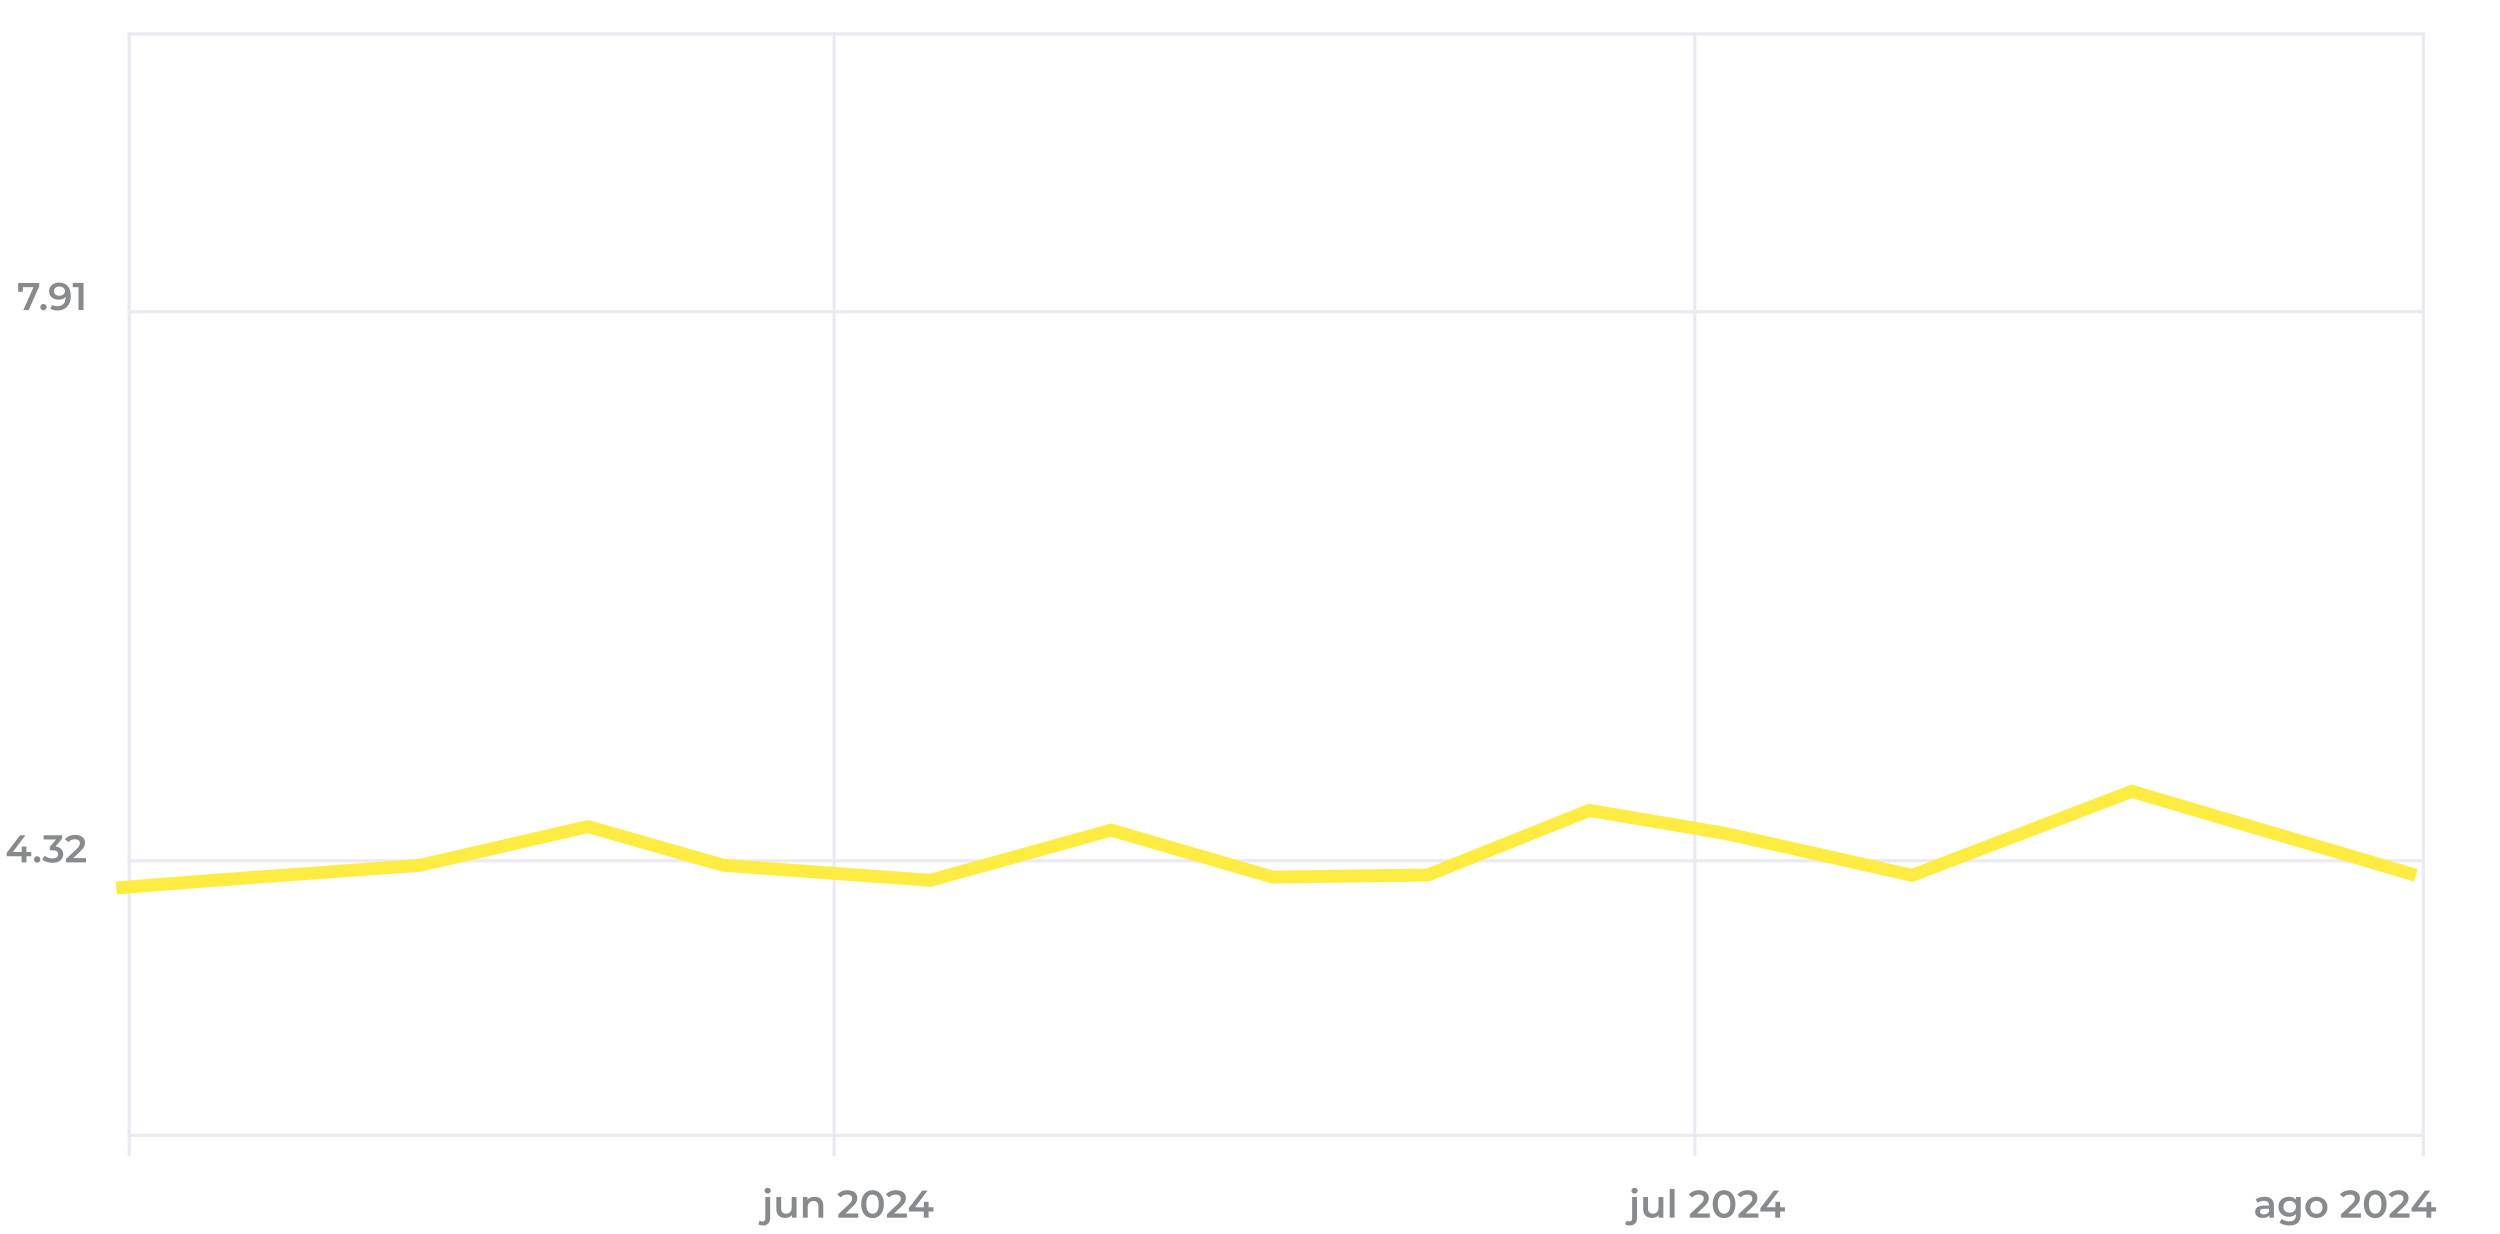 <svg width="774" height="382" viewBox="0 0 774 382" fill="none" xmlns="http://www.w3.org/2000/svg">
<path d="M40.008 266.5H749.528" stroke="#EBE9F1" stroke-linecap="square"/>
<path d="M40.008 351.5H749.528" stroke="#EBE9F1" stroke-linecap="square"/>
<path d="M40.008 96.5H749.528" stroke="#EBE9F1" stroke-linecap="square"/>
<path d="M40.008 10.5H749.528" stroke="#EBE9F1" stroke-linecap="square"/>
<path d="M40.007 10.5V357.5" stroke="#EBE9F1" stroke-linecap="square"/>
<path d="M258.261 10.5V357.5" stroke="#EBE9F1" stroke-linecap="square"/>
<path d="M524.729 10.5V357.5" stroke="#EBE9F1" stroke-linecap="square"/>
<path d="M750.236 10.5V357.5" stroke="#EBE9F1" stroke-linecap="square"/>
<g clip-path="url(#clip0_1219_6452)">
<path d="M7.217 96L10.685 88.224L11.093 88.92H6.329L7.073 88.164V90.348H5.621V87.6H12.149V88.644L8.885 96H7.217ZM13.452 96.084C13.18 96.084 12.948 95.992 12.756 95.808C12.564 95.616 12.468 95.376 12.468 95.088C12.468 94.784 12.564 94.544 12.756 94.368C12.948 94.184 13.18 94.092 13.452 94.092C13.724 94.092 13.956 94.184 14.148 94.368C14.34 94.544 14.436 94.784 14.436 95.088C14.436 95.376 14.34 95.616 14.148 95.808C13.956 95.992 13.724 96.084 13.452 96.084ZM18.278 87.48C19.046 87.48 19.698 87.644 20.234 87.972C20.778 88.292 21.194 88.76 21.482 89.376C21.77 89.992 21.914 90.752 21.914 91.656C21.914 92.616 21.738 93.428 21.386 94.092C21.042 94.756 20.562 95.26 19.946 95.604C19.33 95.948 18.614 96.12 17.798 96.12C17.374 96.12 16.97 96.076 16.586 95.988C16.202 95.9 15.87 95.764 15.59 95.58L16.166 94.404C16.398 94.556 16.65 94.664 16.922 94.728C17.194 94.784 17.474 94.812 17.762 94.812C18.554 94.812 19.182 94.568 19.646 94.08C20.11 93.592 20.342 92.872 20.342 91.92C20.342 91.768 20.338 91.592 20.33 91.392C20.322 91.184 20.294 90.976 20.246 90.768L20.726 91.296C20.59 91.624 20.394 91.9 20.138 92.124C19.882 92.34 19.582 92.504 19.238 92.616C18.894 92.728 18.514 92.784 18.098 92.784C17.554 92.784 17.062 92.68 16.622 92.472C16.19 92.256 15.846 91.956 15.59 91.572C15.334 91.18 15.206 90.724 15.206 90.204C15.206 89.644 15.342 89.164 15.614 88.764C15.886 88.356 16.254 88.04 16.718 87.816C17.19 87.592 17.71 87.48 18.278 87.48ZM18.362 88.704C18.042 88.704 17.758 88.764 17.51 88.884C17.262 88.996 17.066 89.16 16.922 89.376C16.786 89.584 16.718 89.836 16.718 90.132C16.718 90.572 16.87 90.92 17.174 91.176C17.478 91.432 17.886 91.56 18.398 91.56C18.734 91.56 19.03 91.5 19.286 91.38C19.542 91.252 19.742 91.08 19.886 90.864C20.03 90.64 20.102 90.392 20.102 90.12C20.102 89.856 20.034 89.62 19.898 89.412C19.762 89.196 19.566 89.024 19.31 88.896C19.054 88.768 18.738 88.704 18.362 88.704ZM24.302 96V88.2L24.986 88.908H22.526V87.6H25.862V96H24.302Z" fill="#888B8D"/>
<path d="M2.072 265.092V264.012L6.212 258.6H7.88L3.8 264.012L3.02 263.772H9.68V265.092H2.072ZM6.68 267V265.092L6.728 263.772V262.08H8.192V267H6.68ZM11.507 267.084C11.235 267.084 11.003 266.992 10.811 266.808C10.619 266.616 10.523 266.376 10.523 266.088C10.523 265.784 10.619 265.544 10.811 265.368C11.003 265.184 11.235 265.092 11.507 265.092C11.779 265.092 12.011 265.184 12.203 265.368C12.395 265.544 12.491 265.784 12.491 266.088C12.491 266.376 12.395 266.616 12.203 266.808C12.011 266.992 11.779 267.084 11.507 267.084ZM16.258 267.12C15.666 267.12 15.086 267.036 14.518 266.868C13.958 266.692 13.486 266.452 13.102 266.148L13.774 264.936C14.078 265.184 14.446 265.384 14.878 265.536C15.31 265.688 15.762 265.764 16.234 265.764C16.794 265.764 17.23 265.652 17.542 265.428C17.854 265.196 18.01 264.884 18.01 264.492C18.01 264.108 17.866 263.804 17.578 263.58C17.29 263.356 16.826 263.244 16.186 263.244H15.418V262.176L17.818 259.32L18.022 259.908H13.51V258.6H19.234V259.644L16.834 262.5L16.018 262.02H16.486C17.518 262.02 18.29 262.252 18.802 262.716C19.322 263.172 19.582 263.76 19.582 264.48C19.582 264.952 19.462 265.388 19.222 265.788C18.982 266.188 18.614 266.512 18.118 266.76C17.63 267 17.01 267.12 16.258 267.12ZM20.436 267V265.956L23.772 262.788C24.052 262.524 24.26 262.292 24.396 262.092C24.532 261.892 24.62 261.708 24.66 261.54C24.708 261.364 24.732 261.2 24.732 261.048C24.732 260.664 24.6 260.368 24.336 260.16C24.072 259.944 23.684 259.836 23.172 259.836C22.764 259.836 22.392 259.908 22.056 260.052C21.728 260.196 21.444 260.416 21.204 260.712L20.112 259.872C20.44 259.432 20.88 259.092 21.432 258.852C21.992 258.604 22.616 258.48 23.304 258.48C23.912 258.48 24.44 258.58 24.888 258.78C25.344 258.972 25.692 259.248 25.932 259.608C26.18 259.968 26.304 260.396 26.304 260.892C26.304 261.164 26.268 261.436 26.196 261.708C26.124 261.972 25.988 262.252 25.788 262.548C25.588 262.844 25.296 263.176 24.912 263.544L22.044 266.268L21.72 265.68H26.628V267H20.436Z" fill="#888B8D"/>
<path d="M236.205 379.412C235.925 379.412 235.661 379.38 235.413 379.316C235.157 379.26 234.941 379.168 234.765 379.04L235.197 377.924C235.429 378.092 235.721 378.176 236.073 378.176C236.345 378.176 236.557 378.088 236.709 377.912C236.861 377.744 236.937 377.492 236.937 377.156V370.592H238.437V377.12C238.437 377.824 238.241 378.38 237.849 378.788C237.465 379.204 236.917 379.412 236.205 379.412ZM237.681 369.536C237.401 369.536 237.169 369.448 236.985 369.272C236.809 369.096 236.721 368.884 236.721 368.636C236.721 368.38 236.809 368.168 236.985 368C237.169 367.824 237.401 367.736 237.681 367.736C237.961 367.736 238.189 367.82 238.365 367.988C238.549 368.148 238.641 368.352 238.641 368.6C238.641 368.864 238.553 369.088 238.377 369.272C238.201 369.448 237.969 369.536 237.681 369.536ZM243.116 377.084C242.572 377.084 242.092 376.984 241.676 376.784C241.26 376.576 240.936 376.264 240.704 375.848C240.472 375.424 240.356 374.892 240.356 374.252V370.592H241.856V374.048C241.856 374.624 241.984 375.056 242.24 375.344C242.504 375.624 242.876 375.764 243.356 375.764C243.708 375.764 244.012 375.692 244.268 375.548C244.532 375.404 244.736 375.188 244.88 374.9C245.032 374.612 245.108 374.256 245.108 373.832V370.592H246.608V377H245.18V375.272L245.432 375.8C245.216 376.216 244.9 376.536 244.484 376.76C244.068 376.976 243.612 377.084 243.116 377.084ZM252.208 370.52C252.72 370.52 253.176 370.62 253.576 370.82C253.984 371.02 254.304 371.328 254.536 371.744C254.768 372.152 254.884 372.68 254.884 373.328V377H253.384V373.52C253.384 372.952 253.248 372.528 252.976 372.248C252.712 371.968 252.34 371.828 251.86 371.828C251.508 371.828 251.196 371.9 250.924 372.044C250.652 372.188 250.44 372.404 250.288 372.692C250.144 372.972 250.072 373.328 250.072 373.76V377H248.572V370.592H250V372.32L249.748 371.792C249.972 371.384 250.296 371.072 250.72 370.856C251.152 370.632 251.648 370.52 252.208 370.52ZM259.539 377V375.956L262.875 372.788C263.155 372.524 263.363 372.292 263.499 372.092C263.635 371.892 263.723 371.708 263.763 371.54C263.811 371.364 263.835 371.2 263.835 371.048C263.835 370.664 263.703 370.368 263.439 370.16C263.175 369.944 262.787 369.836 262.275 369.836C261.867 369.836 261.495 369.908 261.159 370.052C260.831 370.196 260.547 370.416 260.307 370.712L259.215 369.872C259.543 369.432 259.983 369.092 260.535 368.852C261.095 368.604 261.719 368.48 262.407 368.48C263.015 368.48 263.543 368.58 263.991 368.78C264.447 368.972 264.795 369.248 265.035 369.608C265.283 369.968 265.407 370.396 265.407 370.892C265.407 371.164 265.371 371.436 265.299 371.708C265.227 371.972 265.091 372.252 264.891 372.548C264.691 372.844 264.399 373.176 264.015 373.544L261.147 376.268L260.823 375.68H265.731V377H259.539ZM270.136 377.12C269.472 377.12 268.872 376.952 268.336 376.616C267.808 376.28 267.392 375.792 267.088 375.152C266.784 374.504 266.632 373.72 266.632 372.8C266.632 371.88 266.784 371.1 267.088 370.46C267.392 369.812 267.808 369.32 268.336 368.984C268.872 368.648 269.472 368.48 270.136 368.48C270.808 368.48 271.408 368.648 271.936 368.984C272.464 369.32 272.88 369.812 273.184 370.46C273.496 371.1 273.652 371.88 273.652 372.8C273.652 373.72 273.496 374.504 273.184 375.152C272.88 375.792 272.464 376.28 271.936 376.616C271.408 376.952 270.808 377.12 270.136 377.12ZM270.136 375.764C270.528 375.764 270.868 375.66 271.156 375.452C271.444 375.236 271.668 374.908 271.828 374.468C271.996 374.028 272.08 373.472 272.08 372.8C272.08 372.12 271.996 371.564 271.828 371.132C271.668 370.692 271.444 370.368 271.156 370.16C270.868 369.944 270.528 369.836 270.136 369.836C269.76 369.836 269.424 369.944 269.128 370.16C268.84 370.368 268.612 370.692 268.444 371.132C268.284 371.564 268.204 372.12 268.204 372.8C268.204 373.472 268.284 374.028 268.444 374.468C268.612 374.908 268.84 375.236 269.128 375.452C269.424 375.66 269.76 375.764 270.136 375.764ZM274.586 377V375.956L277.922 372.788C278.202 372.524 278.41 372.292 278.546 372.092C278.682 371.892 278.77 371.708 278.81 371.54C278.858 371.364 278.882 371.2 278.882 371.048C278.882 370.664 278.75 370.368 278.486 370.16C278.222 369.944 277.834 369.836 277.322 369.836C276.914 369.836 276.542 369.908 276.206 370.052C275.878 370.196 275.594 370.416 275.354 370.712L274.262 369.872C274.59 369.432 275.03 369.092 275.582 368.852C276.142 368.604 276.766 368.48 277.454 368.48C278.062 368.48 278.59 368.58 279.038 368.78C279.494 368.972 279.842 369.248 280.082 369.608C280.33 369.968 280.454 370.396 280.454 370.892C280.454 371.164 280.418 371.436 280.346 371.708C280.274 371.972 280.138 372.252 279.938 372.548C279.738 372.844 279.446 373.176 279.062 373.544L276.194 376.268L275.87 375.68H280.778V377H274.586ZM281.383 375.092V374.012L285.523 368.6H287.191L283.111 374.012L282.331 373.772H288.991V375.092H281.383ZM285.991 377V375.092L286.039 373.772V372.08H287.503V377H285.991Z" fill="#888B8D"/>
<path d="M504.578 379.412C504.298 379.412 504.034 379.38 503.786 379.316C503.53 379.26 503.314 379.168 503.138 379.04L503.57 377.924C503.802 378.092 504.094 378.176 504.446 378.176C504.718 378.176 504.93 378.088 505.082 377.912C505.234 377.744 505.31 377.492 505.31 377.156V370.592H506.81V377.12C506.81 377.824 506.614 378.38 506.222 378.788C505.838 379.204 505.29 379.412 504.578 379.412ZM506.054 369.536C505.774 369.536 505.542 369.448 505.358 369.272C505.182 369.096 505.094 368.884 505.094 368.636C505.094 368.38 505.182 368.168 505.358 368C505.542 367.824 505.774 367.736 506.054 367.736C506.334 367.736 506.562 367.82 506.738 367.988C506.922 368.148 507.014 368.352 507.014 368.6C507.014 368.864 506.926 369.088 506.75 369.272C506.574 369.448 506.342 369.536 506.054 369.536ZM511.489 377.084C510.945 377.084 510.465 376.984 510.049 376.784C509.633 376.576 509.309 376.264 509.077 375.848C508.845 375.424 508.729 374.892 508.729 374.252V370.592H510.229V374.048C510.229 374.624 510.357 375.056 510.613 375.344C510.877 375.624 511.249 375.764 511.729 375.764C512.081 375.764 512.385 375.692 512.641 375.548C512.905 375.404 513.109 375.188 513.253 374.9C513.405 374.612 513.481 374.256 513.481 373.832V370.592H514.981V377H513.553V375.272L513.805 375.8C513.589 376.216 513.273 376.536 512.857 376.76C512.441 376.976 511.985 377.084 511.489 377.084ZM516.945 377V368.096H518.445V377H516.945ZM523.166 377V375.956L526.502 372.788C526.782 372.524 526.99 372.292 527.126 372.092C527.262 371.892 527.35 371.708 527.39 371.54C527.438 371.364 527.462 371.2 527.462 371.048C527.462 370.664 527.33 370.368 527.066 370.16C526.802 369.944 526.414 369.836 525.902 369.836C525.494 369.836 525.122 369.908 524.786 370.052C524.458 370.196 524.174 370.416 523.934 370.712L522.842 369.872C523.17 369.432 523.61 369.092 524.162 368.852C524.722 368.604 525.346 368.48 526.034 368.48C526.642 368.48 527.17 368.58 527.618 368.78C528.074 368.972 528.422 369.248 528.662 369.608C528.91 369.968 529.034 370.396 529.034 370.892C529.034 371.164 528.998 371.436 528.926 371.708C528.854 371.972 528.718 372.252 528.518 372.548C528.318 372.844 528.026 373.176 527.642 373.544L524.774 376.268L524.45 375.68H529.358V377H523.166ZM533.762 377.12C533.098 377.12 532.498 376.952 531.962 376.616C531.434 376.28 531.018 375.792 530.714 375.152C530.41 374.504 530.258 373.72 530.258 372.8C530.258 371.88 530.41 371.1 530.714 370.46C531.018 369.812 531.434 369.32 531.962 368.984C532.498 368.648 533.098 368.48 533.762 368.48C534.434 368.48 535.034 368.648 535.562 368.984C536.09 369.32 536.506 369.812 536.81 370.46C537.122 371.1 537.278 371.88 537.278 372.8C537.278 373.72 537.122 374.504 536.81 375.152C536.506 375.792 536.09 376.28 535.562 376.616C535.034 376.952 534.434 377.12 533.762 377.12ZM533.762 375.764C534.154 375.764 534.494 375.66 534.782 375.452C535.07 375.236 535.294 374.908 535.454 374.468C535.622 374.028 535.706 373.472 535.706 372.8C535.706 372.12 535.622 371.564 535.454 371.132C535.294 370.692 535.07 370.368 534.782 370.16C534.494 369.944 534.154 369.836 533.762 369.836C533.386 369.836 533.05 369.944 532.754 370.16C532.466 370.368 532.238 370.692 532.07 371.132C531.91 371.564 531.83 372.12 531.83 372.8C531.83 373.472 531.91 374.028 532.07 374.468C532.238 374.908 532.466 375.236 532.754 375.452C533.05 375.66 533.386 375.764 533.762 375.764ZM538.213 377V375.956L541.549 372.788C541.829 372.524 542.037 372.292 542.173 372.092C542.309 371.892 542.397 371.708 542.437 371.54C542.485 371.364 542.509 371.2 542.509 371.048C542.509 370.664 542.377 370.368 542.113 370.16C541.849 369.944 541.461 369.836 540.949 369.836C540.541 369.836 540.169 369.908 539.833 370.052C539.505 370.196 539.221 370.416 538.981 370.712L537.889 369.872C538.217 369.432 538.657 369.092 539.209 368.852C539.769 368.604 540.393 368.48 541.081 368.48C541.689 368.48 542.217 368.58 542.665 368.78C543.121 368.972 543.469 369.248 543.709 369.608C543.957 369.968 544.081 370.396 544.081 370.892C544.081 371.164 544.045 371.436 543.973 371.708C543.901 371.972 543.765 372.252 543.565 372.548C543.365 372.844 543.073 373.176 542.689 373.544L539.821 376.268L539.497 375.68H544.405V377H538.213ZM545.01 375.092V374.012L549.15 368.6H550.818L546.738 374.012L545.958 373.772H552.618V375.092H545.01ZM549.618 377V375.092L549.666 373.772V372.08H551.13V377H549.618Z" fill="#888B8D"/>
<path d="M702.59 377V375.704L702.506 375.428V373.16C702.506 372.72 702.374 372.38 702.11 372.14C701.846 371.892 701.446 371.768 700.91 371.768C700.55 371.768 700.194 371.824 699.842 371.936C699.498 372.048 699.206 372.204 698.966 372.404L698.378 371.312C698.722 371.048 699.13 370.852 699.602 370.724C700.082 370.588 700.578 370.52 701.09 370.52C702.018 370.52 702.734 370.744 703.238 371.192C703.75 371.632 704.006 372.316 704.006 373.244V377H702.59ZM700.574 377.084C700.094 377.084 699.674 377.004 699.314 376.844C698.954 376.676 698.674 376.448 698.474 376.16C698.282 375.864 698.186 375.532 698.186 375.164C698.186 374.804 698.27 374.48 698.438 374.192C698.614 373.904 698.898 373.676 699.29 373.508C699.682 373.34 700.202 373.256 700.85 373.256H702.71V374.252H700.958C700.446 374.252 700.102 374.336 699.926 374.504C699.75 374.664 699.662 374.864 699.662 375.104C699.662 375.376 699.77 375.592 699.986 375.752C700.202 375.912 700.502 375.992 700.886 375.992C701.254 375.992 701.582 375.908 701.87 375.74C702.166 375.572 702.378 375.324 702.506 374.996L702.758 375.896C702.614 376.272 702.354 376.564 701.978 376.772C701.61 376.98 701.142 377.084 700.574 377.084ZM708.847 379.412C708.255 379.412 707.675 379.332 707.107 379.172C706.547 379.02 706.087 378.796 705.727 378.5L706.399 377.372C706.679 377.604 707.031 377.788 707.455 377.924C707.887 378.068 708.323 378.14 708.763 378.14C709.467 378.14 709.983 377.976 710.311 377.648C710.639 377.328 710.803 376.844 710.803 376.196V375.056L710.923 373.604L710.875 372.152V370.592H712.303V376.028C712.303 377.188 712.007 378.04 711.415 378.584C710.823 379.136 709.967 379.412 708.847 379.412ZM708.655 376.712C708.047 376.712 707.495 376.584 706.999 376.328C706.511 376.064 706.123 375.7 705.835 375.236C705.555 374.772 705.415 374.228 705.415 373.604C705.415 372.988 705.555 372.448 705.835 371.984C706.123 371.52 706.511 371.16 706.999 370.904C707.495 370.648 708.047 370.52 708.655 370.52C709.199 370.52 709.687 370.628 710.119 370.844C710.551 371.06 710.895 371.396 711.151 371.852C711.415 372.308 711.547 372.892 711.547 373.604C711.547 374.316 711.415 374.904 711.151 375.368C710.895 375.824 710.551 376.164 710.119 376.388C709.687 376.604 709.199 376.712 708.655 376.712ZM708.883 375.44C709.259 375.44 709.595 375.364 709.891 375.212C710.187 375.052 710.415 374.836 710.575 374.564C710.743 374.284 710.827 373.964 710.827 373.604C710.827 373.244 710.743 372.928 710.575 372.656C710.415 372.376 710.187 372.164 709.891 372.02C709.595 371.868 709.259 371.792 708.883 371.792C708.507 371.792 708.167 371.868 707.863 372.02C707.567 372.164 707.335 372.376 707.167 372.656C707.007 372.928 706.927 373.244 706.927 373.604C706.927 373.964 707.007 374.284 707.167 374.564C707.335 374.836 707.567 375.052 707.863 375.212C708.167 375.364 708.507 375.44 708.883 375.44ZM717.155 377.084C716.499 377.084 715.915 376.944 715.403 376.664C714.891 376.376 714.487 375.984 714.191 375.488C713.895 374.992 713.747 374.428 713.747 373.796C713.747 373.156 713.895 372.592 714.191 372.104C714.487 371.608 714.891 371.22 715.403 370.94C715.915 370.66 716.499 370.52 717.155 370.52C717.819 370.52 718.407 370.66 718.919 370.94C719.439 371.22 719.843 371.604 720.131 372.092C720.427 372.58 720.575 373.148 720.575 373.796C720.575 374.428 720.427 374.992 720.131 375.488C719.843 375.984 719.439 376.376 718.919 376.664C718.407 376.944 717.819 377.084 717.155 377.084ZM717.155 375.8C717.523 375.8 717.851 375.72 718.139 375.56C718.427 375.4 718.651 375.168 718.811 374.864C718.979 374.56 719.063 374.204 719.063 373.796C719.063 373.38 718.979 373.024 718.811 372.728C718.651 372.424 718.427 372.192 718.139 372.032C717.851 371.872 717.527 371.792 717.167 371.792C716.799 371.792 716.471 371.872 716.183 372.032C715.903 372.192 715.679 372.424 715.511 372.728C715.343 373.024 715.259 373.38 715.259 373.796C715.259 374.204 715.343 374.56 715.511 374.864C715.679 375.168 715.903 375.4 716.183 375.56C716.471 375.72 716.795 375.8 717.155 375.8ZM724.762 377V375.956L728.098 372.788C728.378 372.524 728.586 372.292 728.722 372.092C728.858 371.892 728.946 371.708 728.986 371.54C729.034 371.364 729.058 371.2 729.058 371.048C729.058 370.664 728.926 370.368 728.662 370.16C728.398 369.944 728.01 369.836 727.498 369.836C727.09 369.836 726.718 369.908 726.382 370.052C726.054 370.196 725.77 370.416 725.53 370.712L724.438 369.872C724.766 369.432 725.206 369.092 725.758 368.852C726.318 368.604 726.942 368.48 727.63 368.48C728.238 368.48 728.766 368.58 729.214 368.78C729.67 368.972 730.018 369.248 730.258 369.608C730.506 369.968 730.63 370.396 730.63 370.892C730.63 371.164 730.594 371.436 730.522 371.708C730.45 371.972 730.314 372.252 730.114 372.548C729.914 372.844 729.622 373.176 729.238 373.544L726.37 376.268L726.046 375.68H730.954V377H724.762ZM735.358 377.12C734.694 377.12 734.094 376.952 733.558 376.616C733.03 376.28 732.614 375.792 732.31 375.152C732.006 374.504 731.854 373.72 731.854 372.8C731.854 371.88 732.006 371.1 732.31 370.46C732.614 369.812 733.03 369.32 733.558 368.984C734.094 368.648 734.694 368.48 735.358 368.48C736.03 368.48 736.63 368.648 737.158 368.984C737.686 369.32 738.102 369.812 738.406 370.46C738.718 371.1 738.874 371.88 738.874 372.8C738.874 373.72 738.718 374.504 738.406 375.152C738.102 375.792 737.686 376.28 737.158 376.616C736.63 376.952 736.03 377.12 735.358 377.12ZM735.358 375.764C735.75 375.764 736.09 375.66 736.378 375.452C736.666 375.236 736.89 374.908 737.05 374.468C737.218 374.028 737.302 373.472 737.302 372.8C737.302 372.12 737.218 371.564 737.05 371.132C736.89 370.692 736.666 370.368 736.378 370.16C736.09 369.944 735.75 369.836 735.358 369.836C734.982 369.836 734.646 369.944 734.35 370.16C734.062 370.368 733.834 370.692 733.666 371.132C733.506 371.564 733.426 372.12 733.426 372.8C733.426 373.472 733.506 374.028 733.666 374.468C733.834 374.908 734.062 375.236 734.35 375.452C734.646 375.66 734.982 375.764 735.358 375.764ZM739.809 377V375.956L743.145 372.788C743.425 372.524 743.633 372.292 743.769 372.092C743.905 371.892 743.993 371.708 744.033 371.54C744.081 371.364 744.105 371.2 744.105 371.048C744.105 370.664 743.973 370.368 743.709 370.16C743.445 369.944 743.057 369.836 742.545 369.836C742.137 369.836 741.765 369.908 741.429 370.052C741.101 370.196 740.817 370.416 740.577 370.712L739.485 369.872C739.813 369.432 740.253 369.092 740.805 368.852C741.365 368.604 741.989 368.48 742.677 368.48C743.285 368.48 743.813 368.58 744.261 368.78C744.717 368.972 745.065 369.248 745.305 369.608C745.553 369.968 745.677 370.396 745.677 370.892C745.677 371.164 745.641 371.436 745.569 371.708C745.497 371.972 745.361 372.252 745.161 372.548C744.961 372.844 744.669 373.176 744.285 373.544L741.417 376.268L741.093 375.68H746.001V377H739.809ZM746.605 375.092V374.012L750.745 368.6H752.413L748.333 374.012L747.553 373.772H754.213V375.092H746.605ZM751.213 377V375.092L751.261 373.772V372.08H752.725V377H751.213Z" fill="#888B8D"/>
</g>
<path d="M36 274.906L66 272.552L130 267.906L182 255.906L224 267.906L288 272.552L344 257L394 271.552L442 270.906L492 250.906L534 258L592 271L660 245L748 271" stroke="#FFEC43" stroke-width="4"/>
<defs>
<clipPath id="clip0_1219_6452">
<rect width="773.25" height="382" fill="white"/>
</clipPath>
</defs>
</svg>
